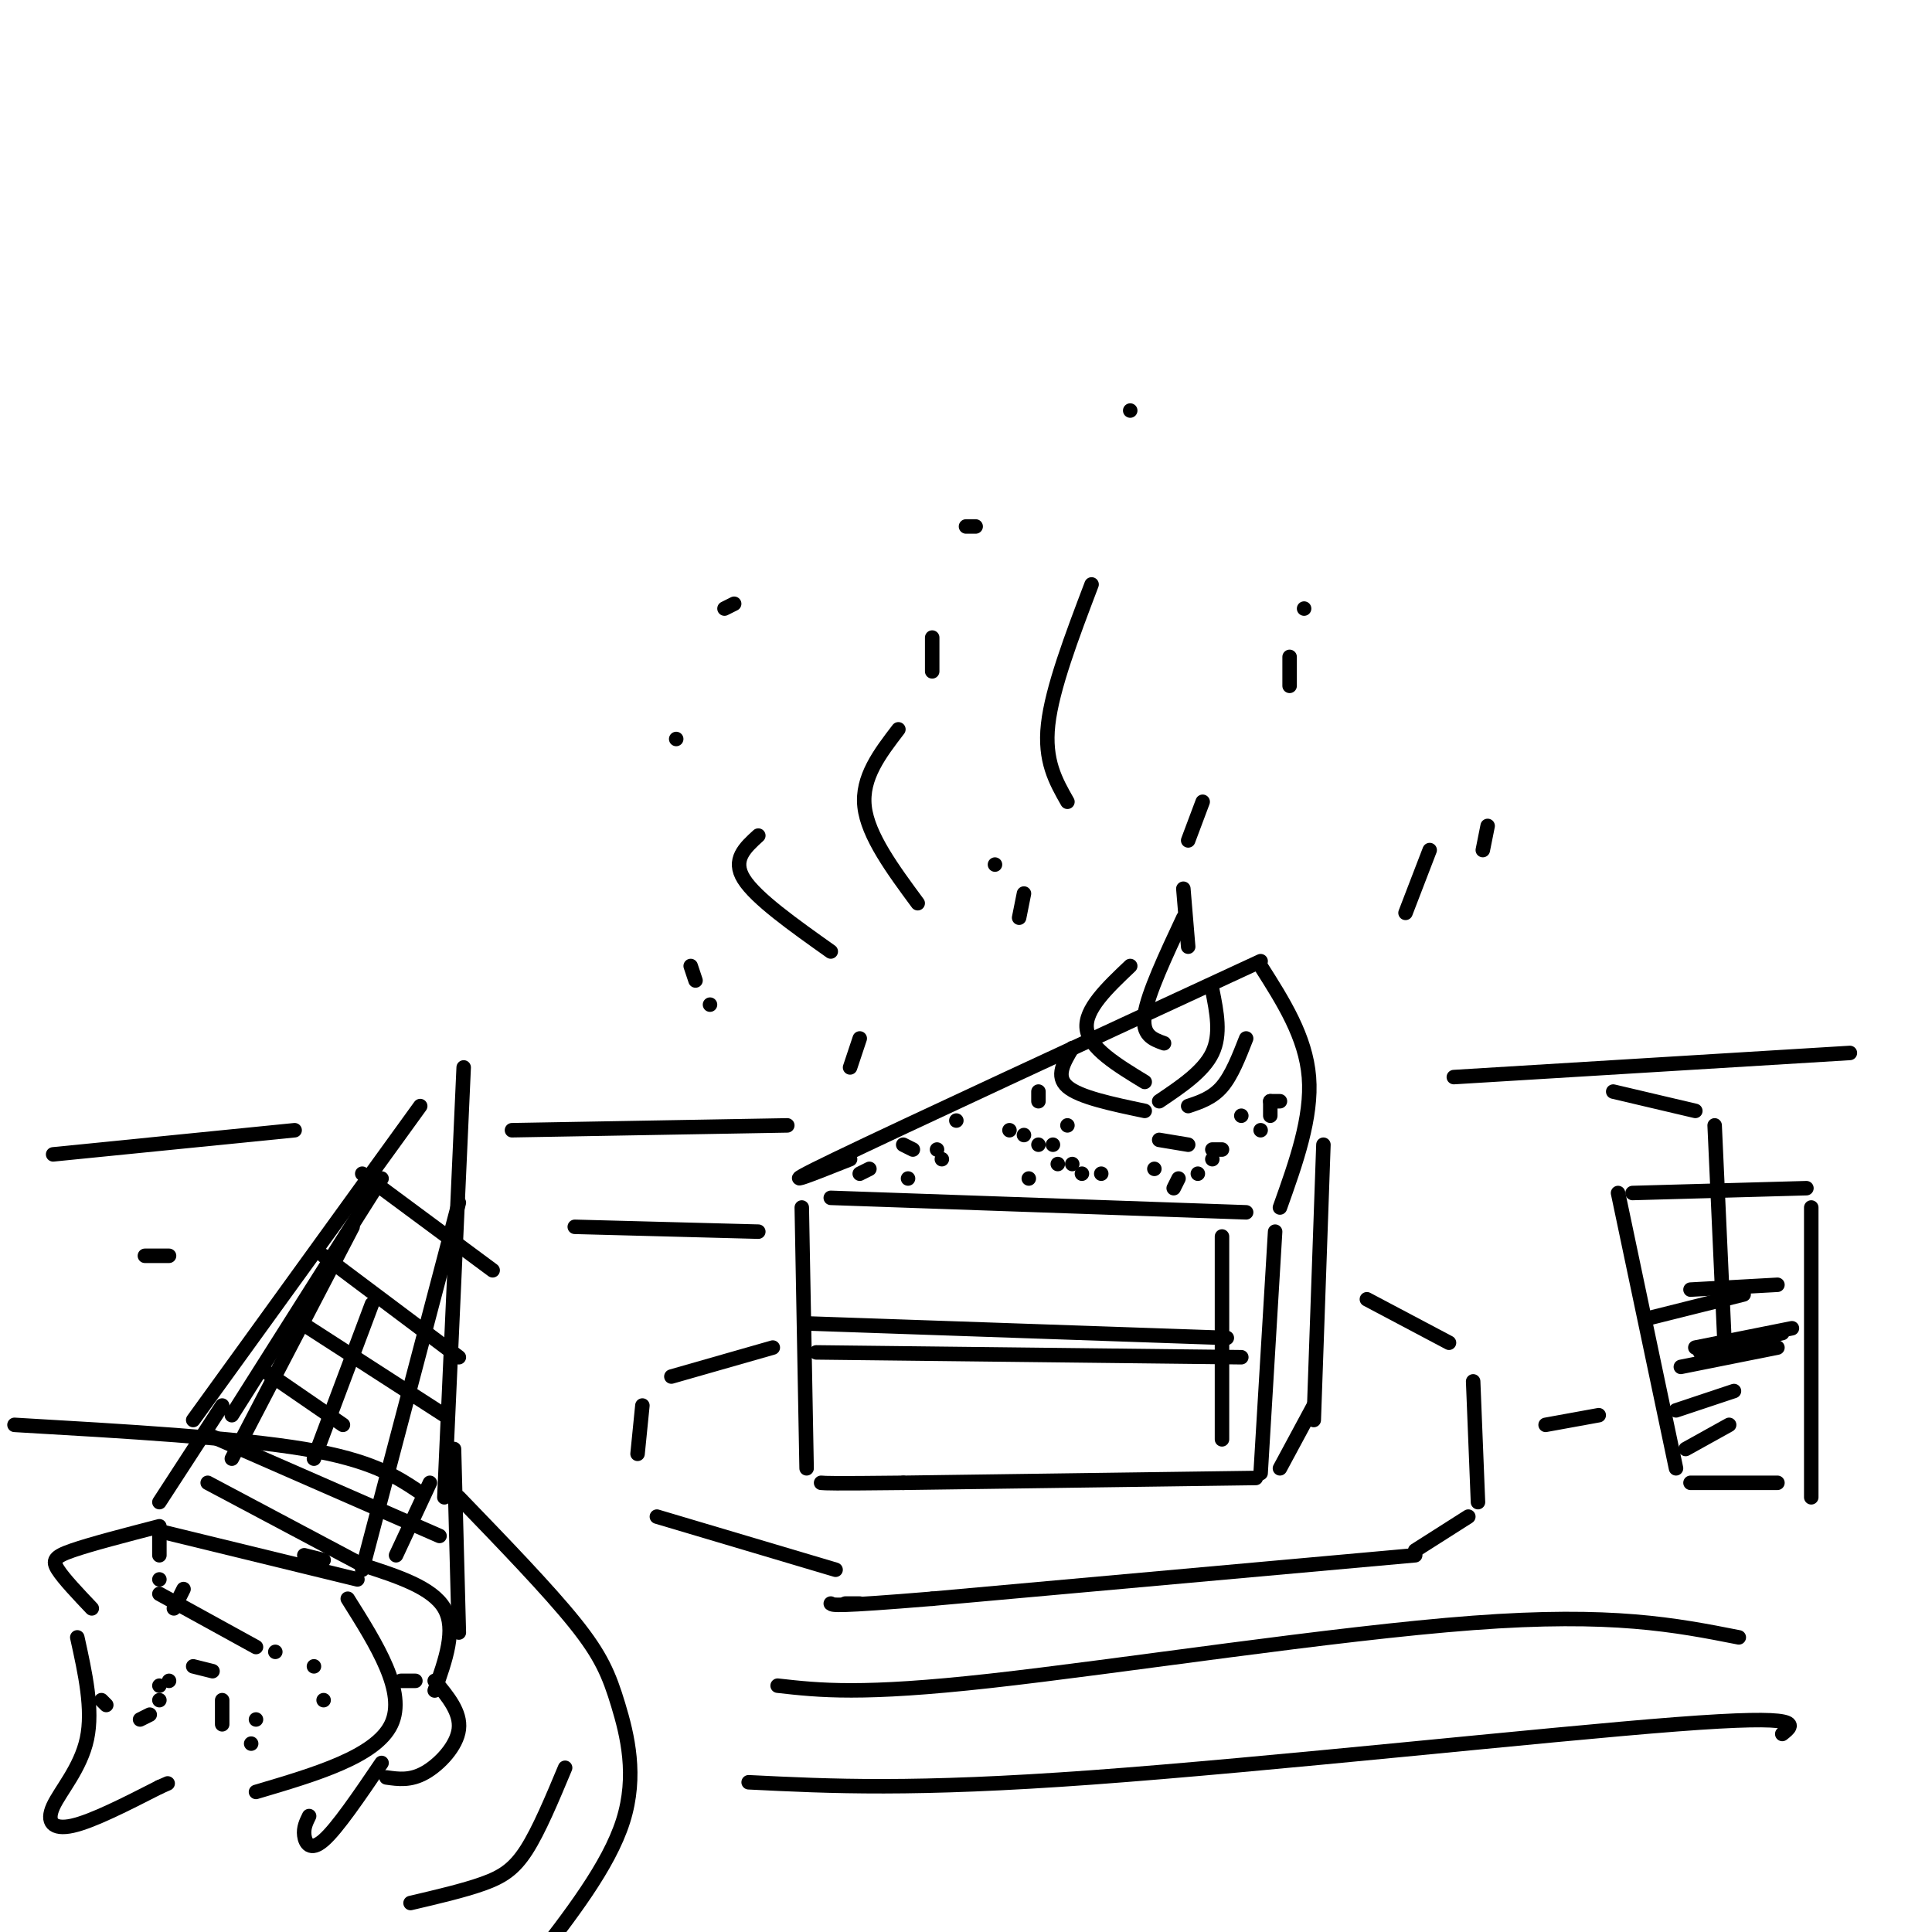 <svg viewBox='0 0 400 400' version='1.1' xmlns='http://www.w3.org/2000/svg' xmlns:xlink='http://www.w3.org/1999/xlink'><g fill='none' stroke='#000000' stroke-width='3' stroke-linecap='round' stroke-linejoin='round'><path d='M261,199c-36.917,17.083 -73.833,34.167 -88,41c-14.167,6.833 -5.583,3.417 3,0'/><path d='M172,248c0.000,0.000 86.000,3.000 86,3'/><path d='M261,200c4.667,7.333 9.333,14.667 10,23c0.667,8.333 -2.667,17.667 -6,27'/><path d='M166,250c0.000,0.000 1.000,54.000 1,54'/><path d='M253,256c0.000,0.000 0.000,42.000 0,42'/><path d='M264,255c0.000,0.000 -3.000,50.000 -3,50'/><path d='M274,237c0.000,0.000 -2.000,57.000 -2,57'/><path d='M272,291c0.000,0.000 -7.000,13.000 -7,13'/><path d='M260,306c0.000,0.000 -73.000,1.000 -73,1'/><path d='M187,307c-15.000,0.167 -16.000,0.083 -17,0'/><path d='M254,277c0.000,0.000 -87.000,-3.000 -87,-3'/><path d='M257,281c0.000,0.000 -88.000,-1.000 -88,-1'/><path d='M237,224c-5.750,-3.500 -11.500,-7.000 -12,-11c-0.500,-4.000 4.250,-8.500 9,-13'/><path d='M240,228c4.583,-3.083 9.167,-6.167 11,-10c1.833,-3.833 0.917,-8.417 0,-13'/><path d='M241,216c-2.333,-0.833 -4.667,-1.667 -4,-6c0.667,-4.333 4.333,-12.167 8,-20'/><path d='M245,184c0.000,0.000 1.000,12.000 1,12'/><path d='M237,230c-6.750,-1.417 -13.500,-2.833 -16,-5c-2.500,-2.167 -0.750,-5.083 1,-8'/><path d='M246,229c2.500,-0.833 5.000,-1.667 7,-4c2.000,-2.333 3.500,-6.167 5,-10'/><path d='M251,240c0.000,0.000 0.000,0.000 0,0'/><path d='M224,243c0.000,0.000 0.000,0.000 0,0'/><path d='M221,233c0.000,0.000 0.000,0.000 0,0'/><path d='M209,234c0.000,0.000 0.000,0.000 0,0'/><path d='M188,244c0.000,0.000 0.000,0.000 0,0'/><path d='M222,241c0.000,0.000 0.000,0.000 0,0'/><path d='M213,244c0.000,0.000 0.000,0.000 0,0'/><path d='M212,235c0.000,0.000 0.000,0.000 0,0'/><path d='M194,238c0.000,0.000 0.000,0.000 0,0'/><path d='M215,226c0.000,0.000 0.000,2.000 0,2'/><path d='M218,237c0.000,0.000 0.000,0.000 0,0'/><path d='M240,236c0.000,0.000 6.000,1.000 6,1'/><path d='M251,238c0.000,0.000 2.000,0.000 2,0'/><path d='M239,242c0.000,0.000 0.000,0.000 0,0'/><path d='M228,243c0.000,0.000 0.000,0.000 0,0'/><path d='M243,246c0.000,0.000 1.000,-2.000 1,-2'/><path d='M257,231c0.000,0.000 0.000,0.000 0,0'/><path d='M261,234c0.000,0.000 0.000,0.000 0,0'/><path d='M248,243c0.000,0.000 0.000,0.000 0,0'/><path d='M219,241c0.000,0.000 0.000,0.000 0,0'/><path d='M195,240c0.000,0.000 0.000,0.000 0,0'/><path d='M198,232c0.000,0.000 0.000,0.000 0,0'/><path d='M178,243c0.000,0.000 2.000,-1.000 2,-1'/><path d='M187,237c0.000,0.000 2.000,1.000 2,1'/><path d='M215,237c0.000,0.000 0.000,0.000 0,0'/><path d='M263,228c0.000,0.000 2.000,0.000 2,0'/><path d='M263,228c0.000,0.000 0.000,3.000 0,3'/><path d='M283,269c0.000,0.000 17.000,9.000 17,9'/><path d='M305,286c0.000,0.000 1.000,25.000 1,25'/><path d='M293,322c0.000,0.000 -100.000,9.000 -100,9'/><path d='M193,331c-20.167,1.667 -20.583,1.333 -21,1'/><path d='M160,279c0.000,0.000 -21.000,6.000 -21,6'/><path d='M133,291c0.000,0.000 -1.000,10.000 -1,10'/><path d='M136,314c0.000,0.000 37.000,11.000 37,11'/><path d='M304,314c0.000,0.000 -11.000,7.000 -11,7'/><path d='M3,295c23.000,1.333 46.000,2.667 60,5c14.000,2.333 19.000,5.667 24,9'/><path d='M335,247c0.000,0.000 12.000,57.000 12,57'/><path d='M338,247c0.000,0.000 36.000,-1.000 36,-1'/><path d='M375,250c0.000,0.000 0.000,60.000 0,60'/><path d='M350,307c0.000,0.000 18.000,0.000 18,0'/><path d='M357,277c0.000,0.000 -2.000,-44.000 -2,-44'/><path d='M351,230c0.000,0.000 -17.000,-4.000 -17,-4'/><path d='M350,267c0.000,0.000 18.000,-1.000 18,-1'/><path d='M341,273c0.000,0.000 20.000,-5.000 20,-5'/><path d='M351,279c0.000,0.000 20.000,-4.000 20,-4'/><path d='M352,280c0.000,0.000 17.000,-4.000 17,-4'/><path d='M348,283c0.000,0.000 20.000,-4.000 20,-4'/><path d='M347,292c0.000,0.000 12.000,-4.000 12,-4'/><path d='M349,300c0.000,0.000 9.000,-5.000 9,-5'/><path d='M175,332c0.000,0.000 3.000,0.000 3,0'/><path d='M190,187c-5.167,-7.000 -10.333,-14.000 -11,-20c-0.667,-6.000 3.167,-11.000 7,-16'/><path d='M221,166c-2.417,-4.250 -4.833,-8.500 -4,-16c0.833,-7.500 4.917,-18.250 9,-29'/><path d='M193,139c0.000,0.000 0.000,-7.000 0,-7'/><path d='M267,142c0.000,0.000 0.000,-6.000 0,-6'/><path d='M270,126c0.000,0.000 0.000,0.000 0,0'/><path d='M234,85c0.000,0.000 0.000,0.000 0,0'/><path d='M152,125c0.000,0.000 -2.000,1.000 -2,1'/><path d='M140,153c0.000,0.000 0.000,0.000 0,0'/><path d='M147,208c0.000,0.000 0.000,0.000 0,0'/><path d='M206,179c0.000,0.000 0.000,0.000 0,0'/><path d='M200,109c0.000,0.000 2.000,0.000 2,0'/><path d='M172,197c-7.750,-5.500 -15.500,-11.000 -18,-15c-2.500,-4.000 0.250,-6.500 3,-9'/><path d='M291,189c0.000,0.000 5.000,-13.000 5,-13'/><path d='M307,176c0.000,0.000 1.000,-5.000 1,-5'/><path d='M246,174c0.000,0.000 3.000,-8.000 3,-8'/><path d='M211,190c0.000,0.000 1.000,-5.000 1,-5'/><path d='M176,221c0.000,0.000 2.000,-6.000 2,-6'/><path d='M144,203c0.000,0.000 -1.000,-3.000 -1,-3'/><path d='M40,294c0.000,0.000 47.000,-65.000 47,-65'/><path d='M96,221c0.000,0.000 -4.000,89.000 -4,89'/><path d='M75,243c0.000,0.000 27.000,20.000 27,20'/><path d='M67,260c0.000,0.000 28.000,21.000 28,21'/><path d='M61,273c0.000,0.000 31.000,20.000 31,20'/><path d='M55,284c0.000,0.000 16.000,11.000 16,11'/><path d='M48,293c0.000,0.000 31.000,-49.000 31,-49'/><path d='M65,302c0.000,0.000 12.000,-32.000 12,-32'/><path d='M46,291c0.000,0.000 -13.000,20.000 -13,20'/><path d='M33,317c0.000,0.000 41.000,10.000 41,10'/><path d='M89,307c0.000,0.000 -7.000,15.000 -7,15'/><path d='M33,316c-7.111,1.844 -14.222,3.689 -18,5c-3.778,1.311 -4.222,2.089 -3,4c1.222,1.911 4.111,4.956 7,8'/><path d='M16,339c1.649,7.458 3.298,14.917 2,21c-1.298,6.083 -5.542,10.792 -7,14c-1.458,3.208 -0.131,4.917 4,4c4.131,-0.917 11.065,-4.458 18,-8'/><path d='M33,370c3.000,-1.333 1.500,-0.667 0,0'/><path d='M72,331c6.083,9.667 12.167,19.333 9,26c-3.167,6.667 -15.583,10.333 -28,14'/><path d='M95,310c9.268,9.601 18.536,19.202 24,26c5.464,6.798 7.125,10.792 9,17c1.875,6.208 3.964,14.631 1,24c-2.964,9.369 -10.982,19.685 -19,30'/><path d='M110,407c-7.833,6.833 -17.917,8.917 -28,11'/><path d='M94,300c0.000,0.000 1.000,38.000 1,38'/><path d='M75,324c7.250,2.333 14.500,4.667 17,9c2.500,4.333 0.250,10.667 -2,17'/><path d='M33,330c0.000,0.000 20.000,11.000 20,11'/><path d='M46,352c0.000,0.000 0.000,5.000 0,5'/><path d='M33,352c0.000,0.000 0.000,0.000 0,0'/><path d='M33,327c0.000,0.000 0.000,0.000 0,0'/><path d='M29,356c0.000,0.000 2.000,-1.000 2,-1'/><path d='M53,356c0.000,0.000 0.000,0.000 0,0'/><path d='M65,345c0.000,0.000 0.000,0.000 0,0'/><path d='M67,323c0.000,0.000 -4.000,-1.000 -4,-1'/><path d='M38,329c0.000,0.000 -2.000,4.000 -2,4'/><path d='M33,349c0.000,0.000 0.000,0.000 0,0'/><path d='M57,342c0.000,0.000 0.000,0.000 0,0'/><path d='M43,297c0.000,0.000 48.000,21.000 48,21'/><path d='M43,307c0.000,0.000 32.000,17.000 32,17'/><path d='M75,325c0.000,0.000 20.000,-76.000 20,-76'/><path d='M48,302c0.000,0.000 25.000,-48.000 25,-48'/><path d='M86,348c0.000,0.000 -3.000,0.000 -3,0'/><path d='M90,348c2.711,3.244 5.422,6.489 5,10c-0.422,3.511 -3.978,7.289 -7,9c-3.022,1.711 -5.511,1.356 -8,1'/><path d='M79,365c-4.600,6.778 -9.200,13.556 -12,16c-2.800,2.444 -3.800,0.556 -4,-1c-0.200,-1.556 0.400,-2.778 1,-4'/><path d='M117,366c-2.711,6.489 -5.422,12.978 -8,17c-2.578,4.022 -5.022,5.578 -9,7c-3.978,1.422 -9.489,2.711 -15,4'/><path d='M67,352c0.000,0.000 0.000,0.000 0,0'/><path d='M52,361c0.000,0.000 0.000,0.000 0,0'/><path d='M35,348c0.000,0.000 0.000,0.000 0,0'/><path d='M33,317c0.000,0.000 0.000,5.000 0,5'/><path d='M21,352c0.000,0.000 1.000,1.000 1,1'/><path d='M40,345c0.000,0.000 4.000,1.000 4,1'/><path d='M155,369c17.022,0.844 34.044,1.689 71,-1c36.956,-2.689 93.844,-8.911 121,-11c27.156,-2.089 24.578,-0.044 22,2'/><path d='M161,349c8.689,0.978 17.378,1.956 44,-1c26.622,-2.956 71.178,-9.844 100,-12c28.822,-2.156 41.911,0.422 55,3'/><path d='M320,295c0.000,0.000 11.000,-2.000 11,-2'/><path d='M383,218c0.000,0.000 -82.000,5.000 -82,5'/><path d='M163,233c0.000,0.000 -57.000,1.000 -57,1'/><path d='M61,234c0.000,0.000 -50.000,5.000 -50,5'/><path d='M119,254c0.000,0.000 38.000,1.000 38,1'/><path d='M30,260c0.000,0.000 5.000,0.000 5,0'/></g>
</svg>
